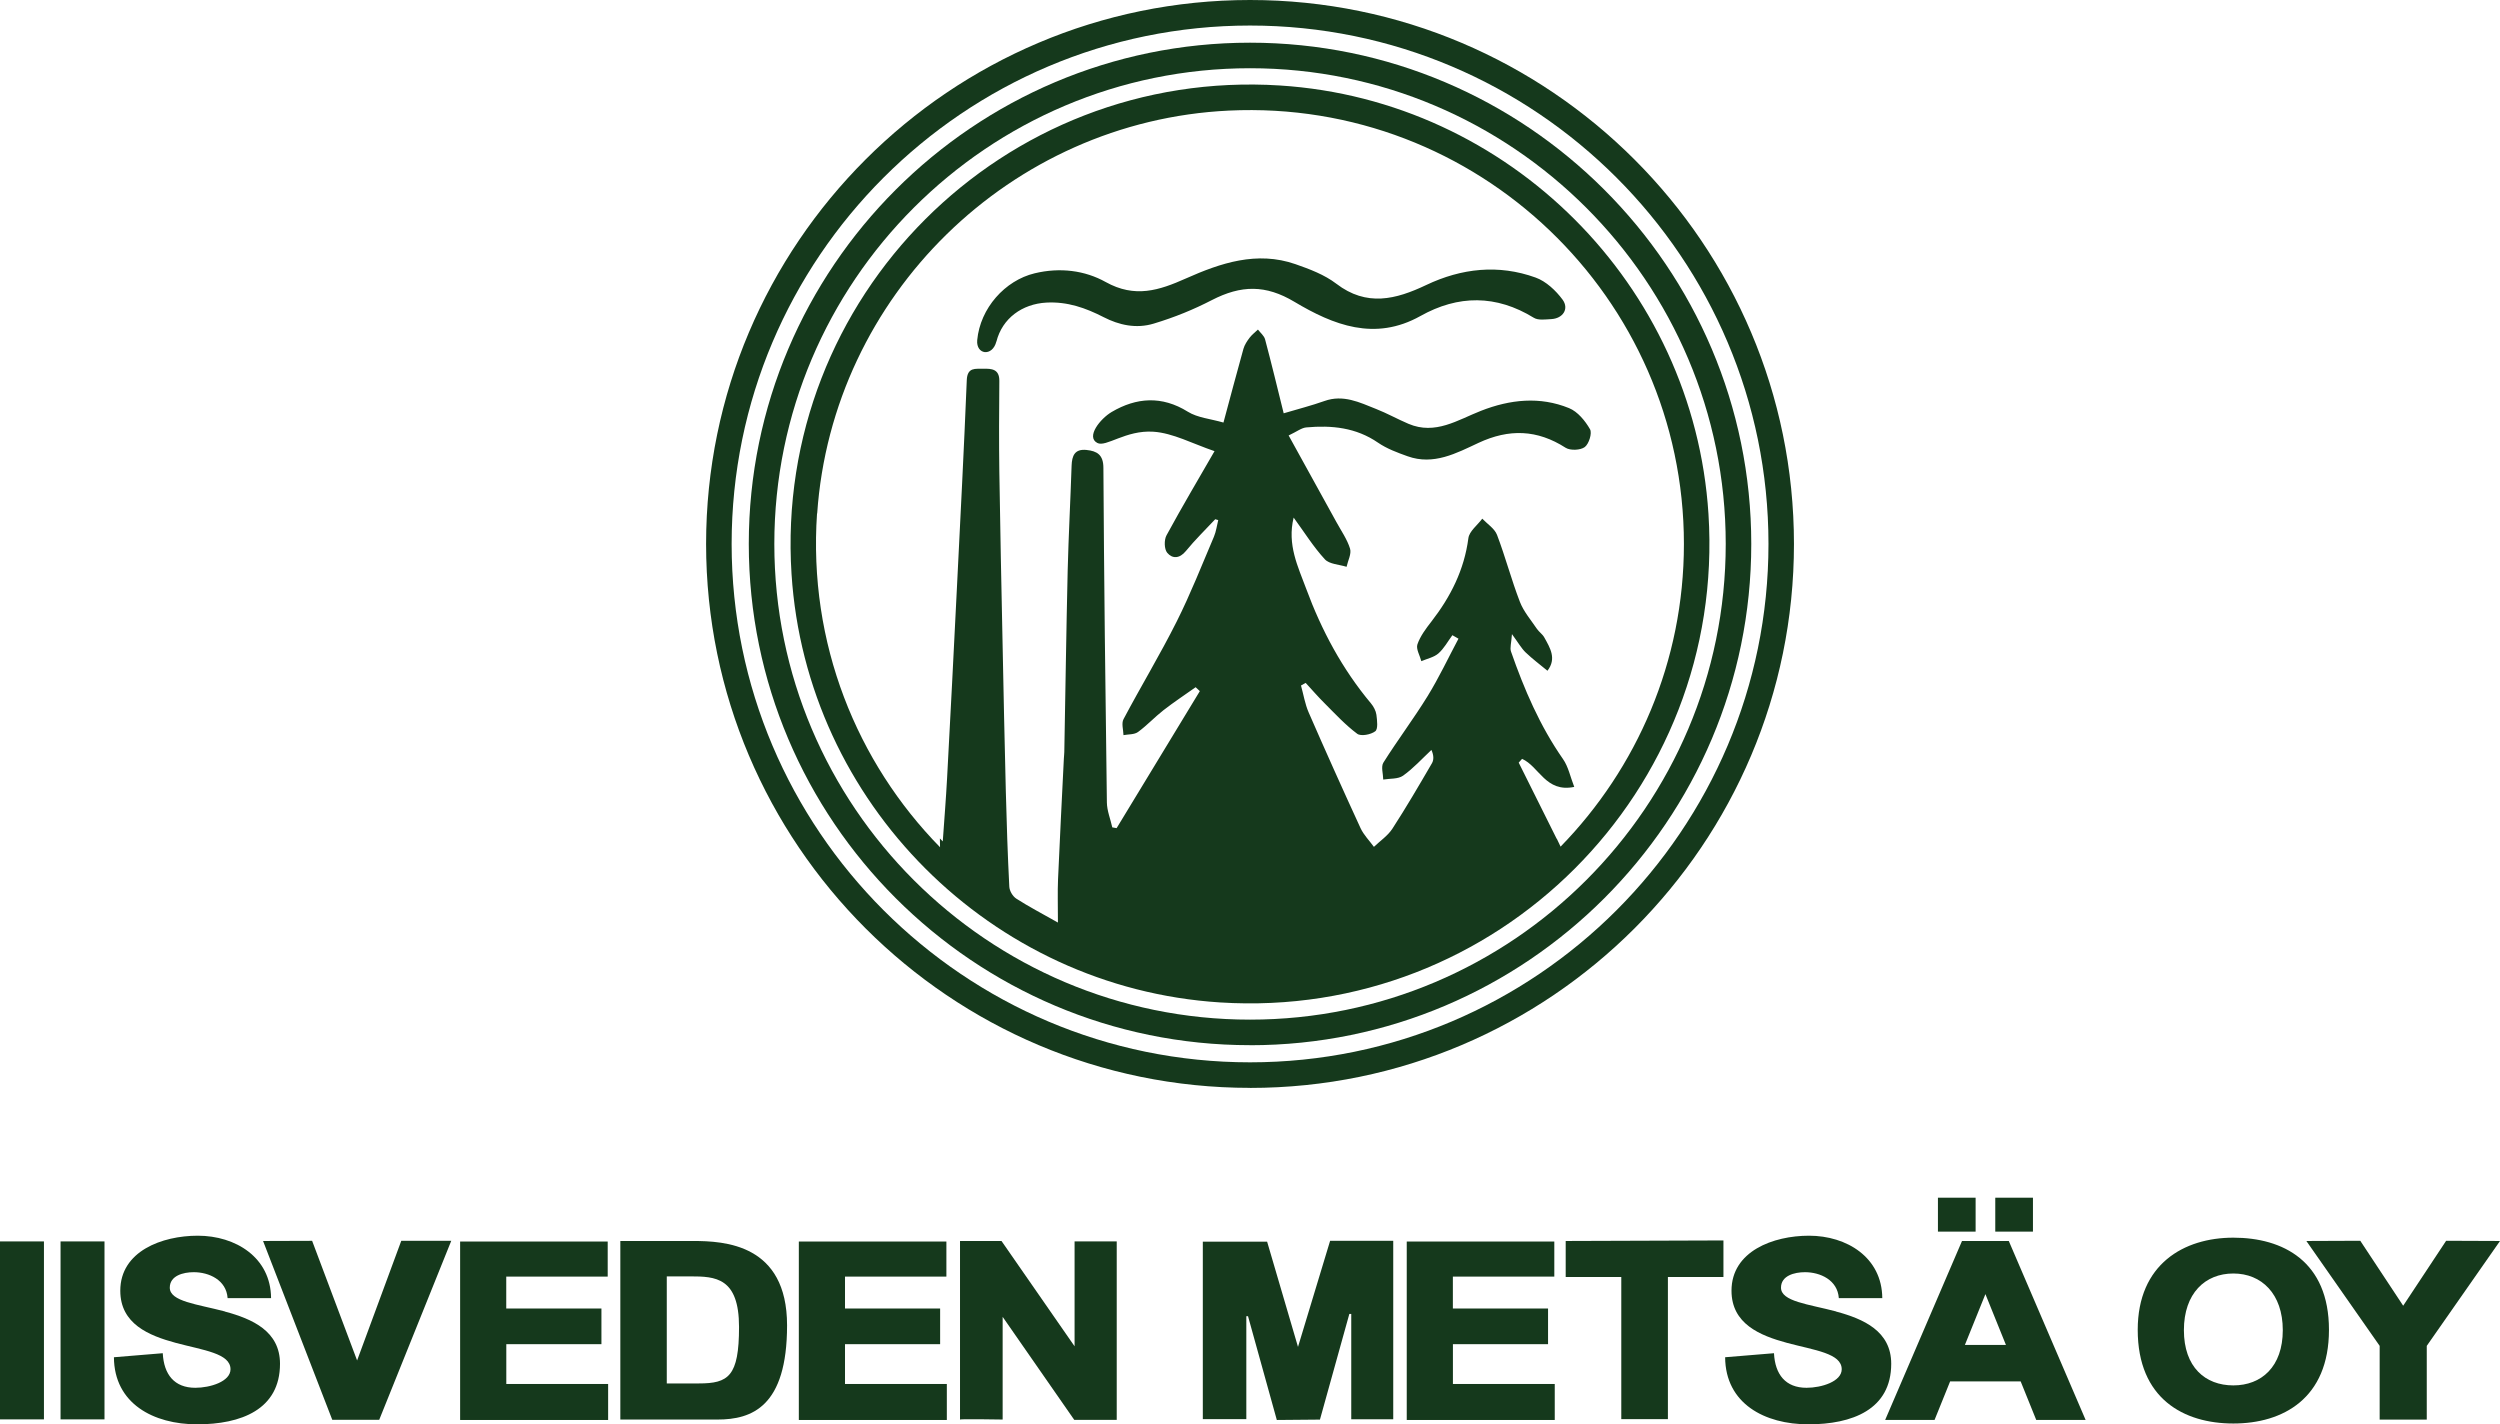 <?xml version="1.0" encoding="UTF-8"?> <svg xmlns="http://www.w3.org/2000/svg" id="b" viewBox="0 0 459.11 261.57"><defs><style>.e{fill:#15391c;}</style></defs><g id="c"><g id="d"><polygon class="e" points="266.82 246.85 284.29 246.85 284.29 240.3 266.81 240.3 266.81 234.44 285.44 234.44 285.44 228 258.34 228 258.34 260.77 285.52 260.77 285.52 254.16 266.82 254.16 266.82 246.85"></polygon><polygon class="e" points="155.18 246.85 172.65 246.85 172.65 240.3 155.18 240.3 155.18 234.44 173.8 234.44 173.8 228 146.7 228 146.7 260.77 173.88 260.77 173.88 254.16 155.18 254.16 155.18 246.85"></polygon><path class="e" d="M337.19,240.84c-5.09-1.35-10.12-1.82-10.12-4.37,0-2.19,2.45-2.84,4.4-2.84,2.79,0,5.99,1.42,6.22,4.77h7.98c-.05-7.49-6.52-11.47-13.46-11.47-6.55,0-14.23,2.84-14.23,10.1,0,6.1,5.23,8.24,10.22,9.59,5.04,1.35,10.02,1.91,10.02,4.84,0,2.25-3.72,3.4-6.46,3.4-3.86,0-5.78-2.44-5.98-6.35l-8.97.74c.05,8.52,7.27,12.32,15.29,12.32s15.21-2.7,15.21-11.12c0-6-5.09-8.24-10.12-9.59v-.02Z"></path><rect class="e" y="227.98" width="8.07" height="32.68"></rect><rect class="e" x="11.12" y="227.98" width="8.07" height="32.68"></rect><polygon class="e" points="65.58 249.84 57.32 227.87 48.31 227.9 61.02 260.74 69.64 260.74 82.87 227.87 73.69 227.87 65.58 249.84"></polygon><polygon class="e" points="92.98 246.85 110.45 246.85 110.45 240.3 92.97 240.3 92.97 234.44 111.6 234.44 111.6 228 84.5 228 84.5 260.77 111.68 260.77 111.68 254.16 92.98 254.16 92.98 246.85"></polygon><path class="e" d="M197.34,247.24l-13.42-19.34h-7.62v32.79c.13-.13,7.83,0,7.83,0v-18.86l13.15,18.92h7.8v-32.77h-7.74v19.25h0Z"></path><polygon class="e" points="238.37 247.35 232.7 228.03 220.89 228.03 220.89 260.61 228.88 260.61 228.88 241.71 229.19 241.71 234.48 260.77 242.4 260.7 247.8 241.29 248.15 241.29 248.15 260.64 255.86 260.64 255.86 227.86 244.27 227.86 238.37 247.35"></polygon><polygon class="e" points="287.53 234.51 297.74 234.51 297.74 260.62 306.3 260.62 306.3 234.51 316.5 234.51 316.5 227.8 287.53 227.9 287.53 234.51"></polygon><polygon class="e" points="449.22 227.86 441.33 239.79 433.45 227.86 423.55 227.9 437.01 247.16 437.01 260.7 445.66 260.7 445.66 247.16 459.11 227.9 449.22 227.86"></polygon><path class="e" d="M366.83,227.9h-6.52l-14.11,32.86h9.07l2.86-7.08h12.95l2.86,7.08h9.07l-14.11-32.86h-2.08,0ZM360.84,246.99l3.76-9.31v-.05l.02.05,3.76,9.31h-7.54Z"></path><rect class="e" x="355.89" y="219.95" width="6.92" height="6.23"></rect><rect class="e" x="366.42" y="219.95" width="6.92" height="6.23"></rect><path class="e" d="M127.25,227.9h-13.33v32.79h17.85c6.28,0,12.77-2.33,12.77-17.29s-11.52-15.5-17.29-15.5ZM128.34,254.06h-5.89v-19.66h4.35c4.57,0,8.92.2,8.92,9.29s-1.95,10.37-7.39,10.37h0Z"></path><path class="e" d="M410.14,227.29c-9.11,0-17.56,4.88-17.56,16.93,0,12.64,8.45,17.2,17.56,17.2s17.56-4.6,17.56-17.2-8.45-16.93-17.56-16.93h0ZM410.14,254.42c-5.16,0-9.08-3.35-9.08-10.14s3.92-10.41,9.08-10.41,9.08,3.7,9.08,10.41-3.92,10.14-9.08,10.14Z"></path><path class="e" d="M41.3,240.84c-5.09-1.35-10.12-1.82-10.12-4.37,0-2.19,2.45-2.84,4.4-2.84,2.79,0,5.99,1.42,6.22,4.77h7.98c-.05-7.49-6.52-11.47-13.46-11.47-6.55,0-14.23,2.84-14.23,10.1,0,6.1,5.23,8.24,10.22,9.59,5.04,1.35,10.02,1.91,10.02,4.84,0,2.25-3.72,3.4-6.46,3.4-3.86,0-5.78-2.44-5.98-6.35l-8.97.74c.05,8.52,7.27,12.32,15.29,12.32s15.21-2.7,15.21-11.12c0-6-5.09-8.24-10.12-9.59v-.02Z"></path><path class="e" d="M182.99,62.71c1.09-4.27,4.73-6.89,9.16-7.14,3.87-.21,7.2.97,10.54,2.68,2.79,1.43,5.94,2.17,9.21,1.17,3.86-1.17,7.26-2.56,10.65-4.31,5.38-2.77,9.87-2.85,15.17.32,7.14,4.26,14.75,7.29,23.12,2.61,6.96-3.9,13.92-3.93,20.84.32.81.5,2.13.3,3.21.24,2.11-.11,3.31-1.87,2.07-3.57-1.24-1.68-3.04-3.37-4.96-4.06-6.81-2.46-13.6-1.71-20.08,1.37-5.59,2.66-10.94,4.03-16.52-.24-2.16-1.65-4.89-2.68-7.5-3.59-7.09-2.46-13.74-.21-20.12,2.63-4.93,2.2-9.36,3.64-14.73.65-3.82-2.13-8.39-2.72-13.04-1.6-5.45,1.31-10,6.4-10.55,12.27-.24,2.69,2.79,3.1,3.52.25h0Z"></path><path class="e" d="M224.04,184.09c50.86,3.25,92.96-38.85,89.71-89.71-2.69-42.04-36.64-75.99-78.68-78.68-50.86-3.25-92.96,38.85-89.71,89.71,2.69,42.04,36.64,75.99,78.68,78.68h0ZM150.07,94.31c2.75-40.04,35.5-72.08,75.59-74,45.7-2.19,83.58,34.36,83.58,79.59,0,21.6-8.64,41.21-22.65,55.58l-.69-1.45s-.01.02-.02.02c-2.47-4.95-4.72-9.48-6.98-14,.3-.34.32-.36.62-.69,3.15,1.39,4.32,6.24,9.58,5.15-.73-1.87-1.08-3.71-2.07-5.12-4.24-6.08-7.12-12.79-9.54-19.73-.24-.68.06-1.55.17-3.21,1.21,1.65,1.74,2.62,2.5,3.35,1.26,1.21,2.67,2.26,4.02,3.38,1.72-2.23.49-4.2-.6-6.15-.33-.58-.96-.99-1.34-1.55-1.09-1.62-2.43-3.16-3.12-4.95-1.56-4.04-2.66-8.26-4.2-12.3-.45-1.17-1.78-2-2.71-2.98-.88,1.19-2.38,2.3-2.55,3.58-.76,5.82-3.26,10.76-6.79,15.31-1.01,1.3-2.05,2.68-2.57,4.19-.29.84.45,2.05.72,3.09,1.06-.46,2.3-.7,3.13-1.42,1.04-.91,1.73-2.22,2.57-3.35.37.21.75.42,1.12.64-1.88,3.53-3.58,7.16-5.67,10.55-2.56,4.16-5.52,8.07-8.12,12.21-.47.75-.04,2.06-.03,3.11,1.23-.21,2.72-.06,3.64-.71,1.9-1.35,3.49-3.12,5.21-4.73.44.96.46,1.82.1,2.44-2.36,4.05-4.72,8.1-7.27,12.03-.84,1.29-2.24,2.23-3.39,3.33-.83-1.15-1.88-2.19-2.46-3.45-3.24-7.04-6.42-14.12-9.52-21.23-.68-1.56-.95-3.29-1.41-4.95.46-.26.4-.22.86-.48,1.16,1.26,2.28,2.56,3.49,3.76,1.93,1.93,3.8,3.96,5.97,5.58.68.51,2.51.16,3.32-.46.54-.42.34-2,.21-3.03-.1-.73-.52-1.51-1-2.09-5.27-6.29-9.08-13.42-11.9-21.06-1.49-4.03-3.52-8.07-2.3-13.06,1.99,2.73,3.64,5.39,5.73,7.66.84.91,2.63.95,3.99,1.38.24-1.12.93-2.38.64-3.33-.53-1.72-1.63-3.28-2.51-4.89-2.88-5.23-5.77-10.46-8.77-15.9,1.53-.72,2.36-1.4,3.25-1.48,4.65-.42,9.12.02,13.16,2.8,1.62,1.11,3.56,1.83,5.44,2.5,4.78,1.71,8.97-.57,13.02-2.46,5.62-2.62,10.78-2.45,16,.9.85.54,2.72.46,3.51-.13.77-.58,1.38-2.55.97-3.27-.89-1.55-2.27-3.24-3.85-3.88-5.37-2.19-10.83-1.6-16.17.49-4.28,1.67-8.38,4.49-13.32,2.39-2.02-.86-3.94-1.94-5.98-2.74-3.02-1.2-6-2.68-9.45-1.45-2.36.84-4.8,1.46-7.49,2.26-1.15-4.64-2.23-9.13-3.42-13.59-.18-.66-.86-1.2-1.31-1.79-.52.5-1.1.94-1.53,1.5-.46.61-.92,1.3-1.13,2.03-1.22,4.36-2.37,8.74-3.67,13.55-2.41-.7-4.76-.88-6.54-1.99-4.78-2.98-9.46-2.62-13.98.04-2.11,1.24-4.77,4.58-2.65,5.69,1.58.85,5.24-2.4,10.3-2.06,3.6.24,7.15,2.18,11.23,3.57-2.87,4.99-5.95,10.17-8.82,15.46-.46.84-.43,2.53.13,3.2.93,1.12,2.26,1.11,3.43-.32,1.67-2.05,3.58-3.9,5.39-5.84.18.05.37.11.55.16-.26,1.02-.38,2.09-.79,3.05-2.22,5.22-4.3,10.52-6.84,15.58-3.05,6.08-6.58,11.92-9.77,17.94-.4.76-.03,1.94,0,2.92.9-.17,1.98-.08,2.66-.57,1.66-1.21,3.08-2.76,4.7-4.02,1.9-1.48,3.92-2.81,5.89-4.21.43.4.34.32.77.72-5.1,8.39-10.19,16.78-15.28,25.16-.4-.07-.41-.07-.8-.14-.33-1.52-.97-3.04-.99-4.56-.28-20.49-.52-40.97-.64-61.46,0-2.4-1.16-3.09-3.11-3.29-2.15-.22-2.67,1.05-2.73,2.9-.21,6.42-.56,12.84-.72,19.26-.26,11.1-.41,22.21-.62,33.31,0,.4-.07.79-.08,1.19-.36,7.4-.75,14.79-1.07,22.2-.1,2.35-.02,4.7-.02,7.93-2.92-1.65-5.35-2.92-7.64-4.39-.67-.43-1.25-1.42-1.29-2.21-.3-5.84-.49-11.69-.64-17.54-.23-9.12-.42-18.23-.6-27.35-.21-10.42-.44-20.83-.59-31.25-.08-5.58-.05-11.15,0-16.72.02-2.2-1.43-2.28-2.95-2.24-1.4.04-2.93-.35-3.03,2.09-.51,12.64-1.17,25.28-1.8,37.92-.58,11.75-1.19,23.5-1.82,35.24-.2,3.71-.5,7.41-.79,11.55-.18-.18-.35-.37-.53-.55l.03,1.62c-15.28-15.6-24.22-37.44-22.59-61.3l.04.02Z"></path><path class="e" d="M229.56,191.95c50.76,0,92.05-41.29,92.05-92.05S280.31,7.84,229.56,7.84s-92.05,41.3-92.05,92.05,41.29,92.05,92.05,92.05h0ZM229.56,12.53c48.17,0,87.36,39.19,87.36,87.36s-39.19,87.36-87.36,87.36-87.36-39.19-87.36-87.36S181.38,12.53,229.56,12.53Z"></path><path class="e" d="M229.56,199.79c55.08,0,99.89-44.81,99.89-99.89S284.64,0,229.56,0s-99.89,44.81-99.89,99.89,44.81,99.89,99.89,99.89h0ZM229.56,4.69c52.5,0,95.21,42.71,95.21,95.2s-42.71,95.2-95.21,95.2-95.2-42.71-95.2-95.2S177.06,4.69,229.56,4.69Z"></path></g></g></svg> 